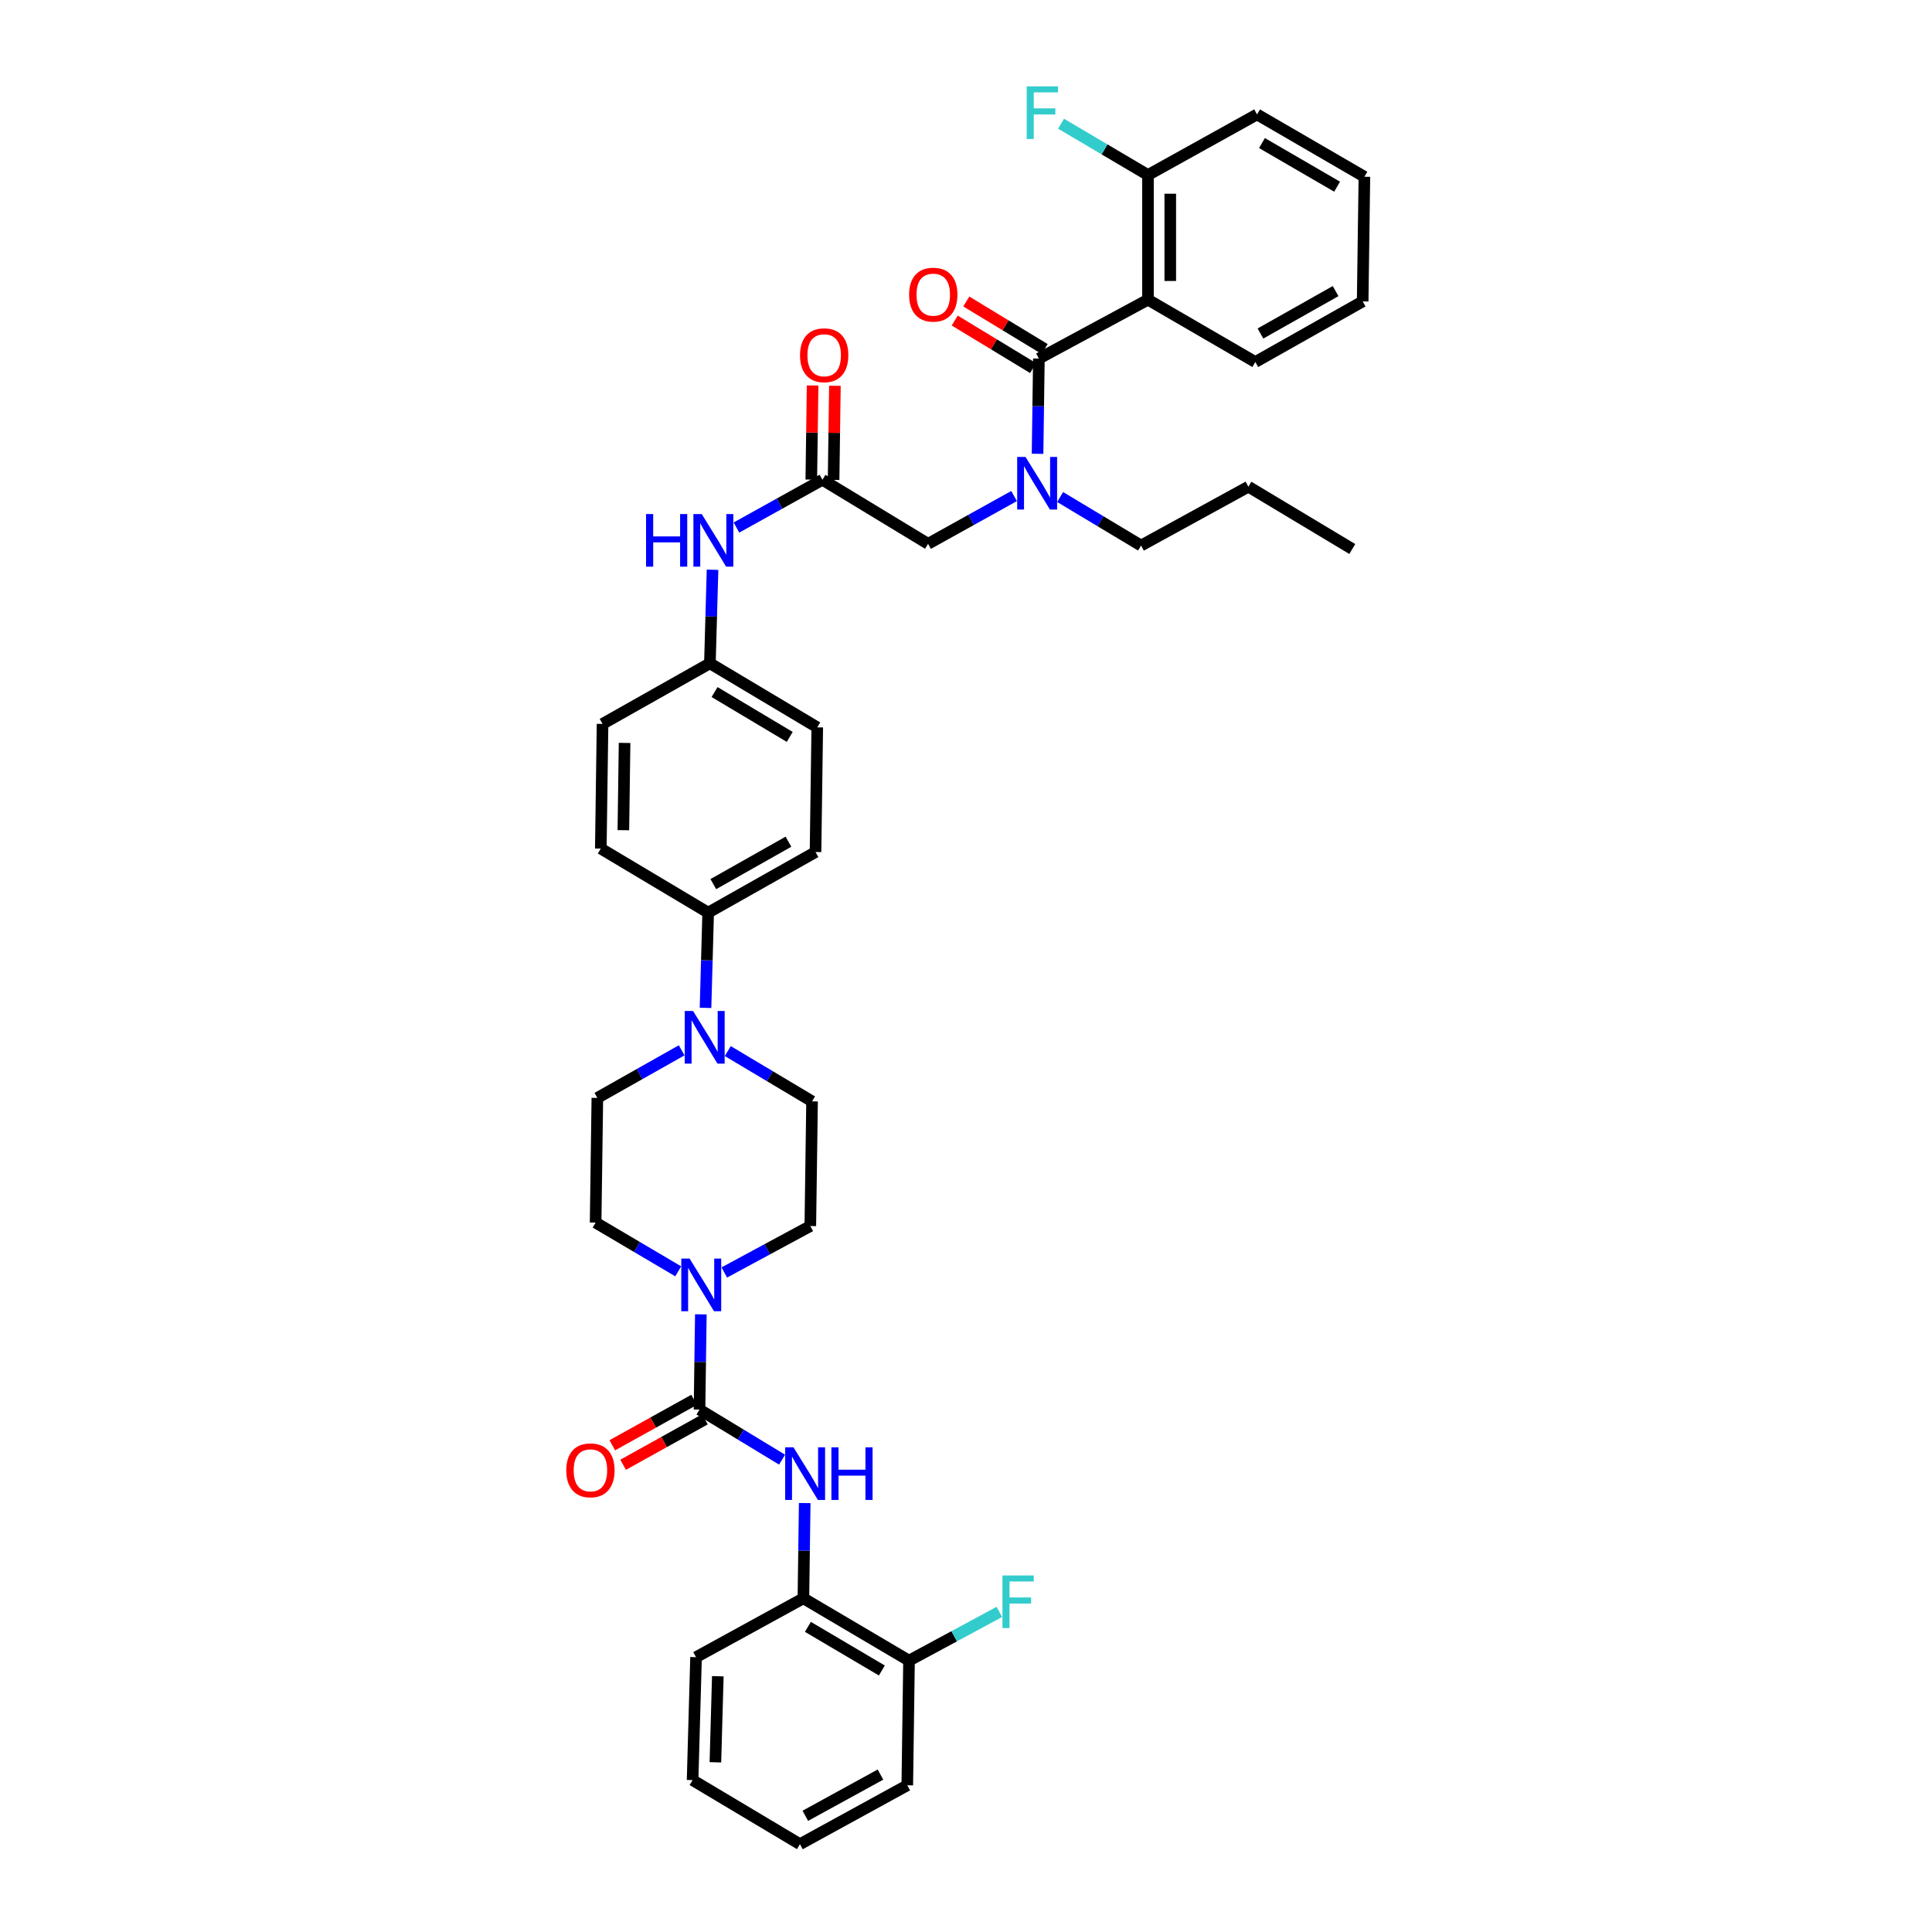 <?xml version='1.0' encoding='iso-8859-1'?>
<svg version='1.1' baseProfile='full'
              xmlns='http://www.w3.org/2000/svg'
                      xmlns:rdkit='http://www.rdkit.org/xml'
                      xmlns:xlink='http://www.w3.org/1999/xlink'
                  xml:space='preserve'
width='1000px' height='1000px' viewBox='0 0 1000 1000'>
<!-- END OF HEADER -->
<rect style='opacity:1.0;fill:#FFFFFF;stroke:none' width='1000' height='1000' x='0' y='0'> </rect>
<path class='bond-0' d='M 524.881,256.755 L 502.622,269.12' style='fill:none;fill-rule:evenodd;stroke:#0000FF;stroke-width:6px;stroke-linecap:butt;stroke-linejoin:miter;stroke-opacity:1' />
<path class='bond-0' d='M 502.622,269.12 L 480.364,281.485' style='fill:none;fill-rule:evenodd;stroke:#000000;stroke-width:6px;stroke-linecap:butt;stroke-linejoin:miter;stroke-opacity:1' />
<path class='bond-1' d='M 537.037,234.887 L 537.38,210.239' style='fill:none;fill-rule:evenodd;stroke:#0000FF;stroke-width:6px;stroke-linecap:butt;stroke-linejoin:miter;stroke-opacity:1' />
<path class='bond-1' d='M 537.38,210.239 L 537.723,185.591' style='fill:none;fill-rule:evenodd;stroke:#000000;stroke-width:6px;stroke-linecap:butt;stroke-linejoin:miter;stroke-opacity:1' />
<path class='bond-2' d='M 548.722,257.257 L 569.662,269.82' style='fill:none;fill-rule:evenodd;stroke:#0000FF;stroke-width:6px;stroke-linecap:butt;stroke-linejoin:miter;stroke-opacity:1' />
<path class='bond-2' d='M 569.662,269.82 L 590.601,282.383' style='fill:none;fill-rule:evenodd;stroke:#000000;stroke-width:6px;stroke-linecap:butt;stroke-linejoin:miter;stroke-opacity:1' />
<path class='bond-3' d='M 594.185,155.116 L 594.185,90.589' style='fill:none;fill-rule:evenodd;stroke:#000000;stroke-width:6px;stroke-linecap:butt;stroke-linejoin:miter;stroke-opacity:1' />
<path class='bond-3' d='M 605.726,145.437 L 605.726,100.268' style='fill:none;fill-rule:evenodd;stroke:#000000;stroke-width:6px;stroke-linecap:butt;stroke-linejoin:miter;stroke-opacity:1' />
<path class='bond-4' d='M 594.185,155.116 L 649.749,187.38' style='fill:none;fill-rule:evenodd;stroke:#000000;stroke-width:6px;stroke-linecap:butt;stroke-linejoin:miter;stroke-opacity:1' />
<path class='bond-5' d='M 594.185,155.116 L 537.723,185.591' style='fill:none;fill-rule:evenodd;stroke:#000000;stroke-width:6px;stroke-linecap:butt;stroke-linejoin:miter;stroke-opacity:1' />
<path class='bond-6' d='M 540.716,180.658 L 520.433,168.354' style='fill:none;fill-rule:evenodd;stroke:#000000;stroke-width:6px;stroke-linecap:butt;stroke-linejoin:miter;stroke-opacity:1' />
<path class='bond-6' d='M 520.433,168.354 L 500.151,156.05' style='fill:none;fill-rule:evenodd;stroke:#FF0000;stroke-width:6px;stroke-linecap:butt;stroke-linejoin:miter;stroke-opacity:1' />
<path class='bond-6' d='M 534.73,190.525 L 514.448,178.221' style='fill:none;fill-rule:evenodd;stroke:#000000;stroke-width:6px;stroke-linecap:butt;stroke-linejoin:miter;stroke-opacity:1' />
<path class='bond-6' d='M 514.448,178.221 L 494.165,165.918' style='fill:none;fill-rule:evenodd;stroke:#FF0000;stroke-width:6px;stroke-linecap:butt;stroke-linejoin:miter;stroke-opacity:1' />
<path class='bond-7' d='M 594.185,90.589 L 571.694,77.315' style='fill:none;fill-rule:evenodd;stroke:#000000;stroke-width:6px;stroke-linecap:butt;stroke-linejoin:miter;stroke-opacity:1' />
<path class='bond-7' d='M 571.694,77.315 L 549.203,64.041' style='fill:none;fill-rule:evenodd;stroke:#33CCCC;stroke-width:6px;stroke-linecap:butt;stroke-linejoin:miter;stroke-opacity:1' />
<path class='bond-8' d='M 594.185,90.589 L 650.647,59.222' style='fill:none;fill-rule:evenodd;stroke:#000000;stroke-width:6px;stroke-linecap:butt;stroke-linejoin:miter;stroke-opacity:1' />
<path class='bond-9' d='M 590.601,282.383 L 646.165,251.908' style='fill:none;fill-rule:evenodd;stroke:#000000;stroke-width:6px;stroke-linecap:butt;stroke-linejoin:miter;stroke-opacity:1' />
<path class='bond-10' d='M 431.467,248.404 L 431.806,224.045' style='fill:none;fill-rule:evenodd;stroke:#000000;stroke-width:6px;stroke-linecap:butt;stroke-linejoin:miter;stroke-opacity:1' />
<path class='bond-10' d='M 431.806,224.045 L 432.145,199.685' style='fill:none;fill-rule:evenodd;stroke:#FF0000;stroke-width:6px;stroke-linecap:butt;stroke-linejoin:miter;stroke-opacity:1' />
<path class='bond-10' d='M 419.927,248.244 L 420.266,223.884' style='fill:none;fill-rule:evenodd;stroke:#000000;stroke-width:6px;stroke-linecap:butt;stroke-linejoin:miter;stroke-opacity:1' />
<path class='bond-10' d='M 420.266,223.884 L 420.605,199.525' style='fill:none;fill-rule:evenodd;stroke:#FF0000;stroke-width:6px;stroke-linecap:butt;stroke-linejoin:miter;stroke-opacity:1' />
<path class='bond-11' d='M 425.697,248.324 L 480.364,281.485' style='fill:none;fill-rule:evenodd;stroke:#000000;stroke-width:6px;stroke-linecap:butt;stroke-linejoin:miter;stroke-opacity:1' />
<path class='bond-12' d='M 425.697,248.324 L 403.438,260.689' style='fill:none;fill-rule:evenodd;stroke:#000000;stroke-width:6px;stroke-linecap:butt;stroke-linejoin:miter;stroke-opacity:1' />
<path class='bond-12' d='M 403.438,260.689 L 381.179,273.055' style='fill:none;fill-rule:evenodd;stroke:#0000FF;stroke-width:6px;stroke-linecap:butt;stroke-linejoin:miter;stroke-opacity:1' />
<path class='bond-13' d='M 646.165,251.908 L 699.94,284.172' style='fill:none;fill-rule:evenodd;stroke:#000000;stroke-width:6px;stroke-linecap:butt;stroke-linejoin:miter;stroke-opacity:1' />
<path class='bond-14' d='M 368.806,294.9 L 368.123,319.114' style='fill:none;fill-rule:evenodd;stroke:#0000FF;stroke-width:6px;stroke-linecap:butt;stroke-linejoin:miter;stroke-opacity:1' />
<path class='bond-14' d='M 368.123,319.114 L 367.44,343.327' style='fill:none;fill-rule:evenodd;stroke:#000000;stroke-width:6px;stroke-linecap:butt;stroke-linejoin:miter;stroke-opacity:1' />
<path class='bond-15' d='M 351.048,658.036 L 329.67,645.42' style='fill:none;fill-rule:evenodd;stroke:#0000FF;stroke-width:6px;stroke-linecap:butt;stroke-linejoin:miter;stroke-opacity:1' />
<path class='bond-15' d='M 329.67,645.42 L 308.292,632.804' style='fill:none;fill-rule:evenodd;stroke:#000000;stroke-width:6px;stroke-linecap:butt;stroke-linejoin:miter;stroke-opacity:1' />
<path class='bond-16' d='M 362.753,680.3 L 362.41,704.948' style='fill:none;fill-rule:evenodd;stroke:#0000FF;stroke-width:6px;stroke-linecap:butt;stroke-linejoin:miter;stroke-opacity:1' />
<path class='bond-16' d='M 362.41,704.948 L 362.067,729.596' style='fill:none;fill-rule:evenodd;stroke:#000000;stroke-width:6px;stroke-linecap:butt;stroke-linejoin:miter;stroke-opacity:1' />
<path class='bond-17' d='M 374.898,658.626 L 397.159,646.61' style='fill:none;fill-rule:evenodd;stroke:#0000FF;stroke-width:6px;stroke-linecap:butt;stroke-linejoin:miter;stroke-opacity:1' />
<path class='bond-17' d='M 397.159,646.61 L 419.42,634.593' style='fill:none;fill-rule:evenodd;stroke:#000000;stroke-width:6px;stroke-linecap:butt;stroke-linejoin:miter;stroke-opacity:1' />
<path class='bond-18' d='M 415.836,827.279 L 470.509,859.543' style='fill:none;fill-rule:evenodd;stroke:#000000;stroke-width:6px;stroke-linecap:butt;stroke-linejoin:miter;stroke-opacity:1' />
<path class='bond-18' d='M 418.171,842.058 L 456.442,864.643' style='fill:none;fill-rule:evenodd;stroke:#000000;stroke-width:6px;stroke-linecap:butt;stroke-linejoin:miter;stroke-opacity:1' />
<path class='bond-19' d='M 415.836,827.279 L 360.272,857.754' style='fill:none;fill-rule:evenodd;stroke:#000000;stroke-width:6px;stroke-linecap:butt;stroke-linejoin:miter;stroke-opacity:1' />
<path class='bond-20' d='M 415.836,827.279 L 416.179,802.631' style='fill:none;fill-rule:evenodd;stroke:#000000;stroke-width:6px;stroke-linecap:butt;stroke-linejoin:miter;stroke-opacity:1' />
<path class='bond-20' d='M 416.179,802.631 L 416.521,777.983' style='fill:none;fill-rule:evenodd;stroke:#0000FF;stroke-width:6px;stroke-linecap:butt;stroke-linejoin:miter;stroke-opacity:1' />
<path class='bond-21' d='M 359.265,724.551 L 338.092,736.313' style='fill:none;fill-rule:evenodd;stroke:#000000;stroke-width:6px;stroke-linecap:butt;stroke-linejoin:miter;stroke-opacity:1' />
<path class='bond-21' d='M 338.092,736.313 L 316.92,748.075' style='fill:none;fill-rule:evenodd;stroke:#FF0000;stroke-width:6px;stroke-linecap:butt;stroke-linejoin:miter;stroke-opacity:1' />
<path class='bond-21' d='M 364.869,734.64 L 343.697,746.402' style='fill:none;fill-rule:evenodd;stroke:#000000;stroke-width:6px;stroke-linecap:butt;stroke-linejoin:miter;stroke-opacity:1' />
<path class='bond-21' d='M 343.697,746.402 L 322.525,758.164' style='fill:none;fill-rule:evenodd;stroke:#FF0000;stroke-width:6px;stroke-linecap:butt;stroke-linejoin:miter;stroke-opacity:1' />
<path class='bond-22' d='M 362.067,729.596 L 383.436,742.556' style='fill:none;fill-rule:evenodd;stroke:#000000;stroke-width:6px;stroke-linecap:butt;stroke-linejoin:miter;stroke-opacity:1' />
<path class='bond-22' d='M 383.436,742.556 L 404.806,755.517' style='fill:none;fill-rule:evenodd;stroke:#0000FF;stroke-width:6px;stroke-linecap:butt;stroke-linejoin:miter;stroke-opacity:1' />
<path class='bond-23' d='M 470.509,859.543 L 493.889,846.926' style='fill:none;fill-rule:evenodd;stroke:#000000;stroke-width:6px;stroke-linecap:butt;stroke-linejoin:miter;stroke-opacity:1' />
<path class='bond-23' d='M 493.889,846.926 L 517.269,834.31' style='fill:none;fill-rule:evenodd;stroke:#33CCCC;stroke-width:6px;stroke-linecap:butt;stroke-linejoin:miter;stroke-opacity:1' />
<path class='bond-24' d='M 470.509,859.543 L 469.611,924.07' style='fill:none;fill-rule:evenodd;stroke:#000000;stroke-width:6px;stroke-linecap:butt;stroke-linejoin:miter;stroke-opacity:1' />
<path class='bond-25' d='M 365.177,521.671 L 365.863,497.024' style='fill:none;fill-rule:evenodd;stroke:#0000FF;stroke-width:6px;stroke-linecap:butt;stroke-linejoin:miter;stroke-opacity:1' />
<path class='bond-25' d='M 365.863,497.024 L 366.549,472.376' style='fill:none;fill-rule:evenodd;stroke:#000000;stroke-width:6px;stroke-linecap:butt;stroke-linejoin:miter;stroke-opacity:1' />
<path class='bond-26' d='M 376.7,544.034 L 398.509,557.05' style='fill:none;fill-rule:evenodd;stroke:#0000FF;stroke-width:6px;stroke-linecap:butt;stroke-linejoin:miter;stroke-opacity:1' />
<path class='bond-26' d='M 398.509,557.05 L 420.318,570.065' style='fill:none;fill-rule:evenodd;stroke:#000000;stroke-width:6px;stroke-linecap:butt;stroke-linejoin:miter;stroke-opacity:1' />
<path class='bond-27' d='M 352.829,543.637 L 331.009,555.956' style='fill:none;fill-rule:evenodd;stroke:#0000FF;stroke-width:6px;stroke-linecap:butt;stroke-linejoin:miter;stroke-opacity:1' />
<path class='bond-27' d='M 331.009,555.956 L 309.189,568.276' style='fill:none;fill-rule:evenodd;stroke:#000000;stroke-width:6px;stroke-linecap:butt;stroke-linejoin:miter;stroke-opacity:1' />
<path class='bond-28' d='M 367.44,343.327 L 423.01,376.482' style='fill:none;fill-rule:evenodd;stroke:#000000;stroke-width:6px;stroke-linecap:butt;stroke-linejoin:miter;stroke-opacity:1' />
<path class='bond-28' d='M 369.862,358.211 L 408.762,381.42' style='fill:none;fill-rule:evenodd;stroke:#000000;stroke-width:6px;stroke-linecap:butt;stroke-linejoin:miter;stroke-opacity:1' />
<path class='bond-29' d='M 367.44,343.327 L 311.876,374.693' style='fill:none;fill-rule:evenodd;stroke:#000000;stroke-width:6px;stroke-linecap:butt;stroke-linejoin:miter;stroke-opacity:1' />
<path class='bond-30' d='M 366.549,472.376 L 310.978,439.221' style='fill:none;fill-rule:evenodd;stroke:#000000;stroke-width:6px;stroke-linecap:butt;stroke-linejoin:miter;stroke-opacity:1' />
<path class='bond-31' d='M 366.549,472.376 L 422.113,441.01' style='fill:none;fill-rule:evenodd;stroke:#000000;stroke-width:6px;stroke-linecap:butt;stroke-linejoin:miter;stroke-opacity:1' />
<path class='bond-31' d='M 369.21,457.621 L 408.105,435.664' style='fill:none;fill-rule:evenodd;stroke:#000000;stroke-width:6px;stroke-linecap:butt;stroke-linejoin:miter;stroke-opacity:1' />
<path class='bond-32' d='M 423.01,376.482 L 422.113,441.01' style='fill:none;fill-rule:evenodd;stroke:#000000;stroke-width:6px;stroke-linecap:butt;stroke-linejoin:miter;stroke-opacity:1' />
<path class='bond-33' d='M 311.876,374.693 L 310.978,439.221' style='fill:none;fill-rule:evenodd;stroke:#000000;stroke-width:6px;stroke-linecap:butt;stroke-linejoin:miter;stroke-opacity:1' />
<path class='bond-33' d='M 323.281,384.533 L 322.653,429.702' style='fill:none;fill-rule:evenodd;stroke:#000000;stroke-width:6px;stroke-linecap:butt;stroke-linejoin:miter;stroke-opacity:1' />
<path class='bond-34' d='M 420.318,570.065 L 419.42,634.593' style='fill:none;fill-rule:evenodd;stroke:#000000;stroke-width:6px;stroke-linecap:butt;stroke-linejoin:miter;stroke-opacity:1' />
<path class='bond-35' d='M 309.189,568.276 L 308.292,632.804' style='fill:none;fill-rule:evenodd;stroke:#000000;stroke-width:6px;stroke-linecap:butt;stroke-linejoin:miter;stroke-opacity:1' />
<path class='bond-36' d='M 360.272,857.754 L 358.483,921.384' style='fill:none;fill-rule:evenodd;stroke:#000000;stroke-width:6px;stroke-linecap:butt;stroke-linejoin:miter;stroke-opacity:1' />
<path class='bond-36' d='M 371.54,867.623 L 370.288,912.164' style='fill:none;fill-rule:evenodd;stroke:#000000;stroke-width:6px;stroke-linecap:butt;stroke-linejoin:miter;stroke-opacity:1' />
<path class='bond-37' d='M 469.611,924.07 L 414.047,954.545' style='fill:none;fill-rule:evenodd;stroke:#000000;stroke-width:6px;stroke-linecap:butt;stroke-linejoin:miter;stroke-opacity:1' />
<path class='bond-37' d='M 455.726,918.523 L 416.832,939.855' style='fill:none;fill-rule:evenodd;stroke:#000000;stroke-width:6px;stroke-linecap:butt;stroke-linejoin:miter;stroke-opacity:1' />
<path class='bond-38' d='M 414.047,954.545 L 358.483,921.384' style='fill:none;fill-rule:evenodd;stroke:#000000;stroke-width:6px;stroke-linecap:butt;stroke-linejoin:miter;stroke-opacity:1' />
<path class='bond-39' d='M 649.749,187.38 L 705.313,156.014' style='fill:none;fill-rule:evenodd;stroke:#000000;stroke-width:6px;stroke-linecap:butt;stroke-linejoin:miter;stroke-opacity:1' />
<path class='bond-39' d='M 652.41,172.625 L 691.305,150.669' style='fill:none;fill-rule:evenodd;stroke:#000000;stroke-width:6px;stroke-linecap:butt;stroke-linejoin:miter;stroke-opacity:1' />
<path class='bond-40' d='M 650.647,59.222 L 706.211,91.486' style='fill:none;fill-rule:evenodd;stroke:#000000;stroke-width:6px;stroke-linecap:butt;stroke-linejoin:miter;stroke-opacity:1' />
<path class='bond-40' d='M 653.186,74.043 L 692.081,96.627' style='fill:none;fill-rule:evenodd;stroke:#000000;stroke-width:6px;stroke-linecap:butt;stroke-linejoin:miter;stroke-opacity:1' />
<path class='bond-41' d='M 705.313,156.014 L 706.211,91.486' style='fill:none;fill-rule:evenodd;stroke:#000000;stroke-width:6px;stroke-linecap:butt;stroke-linejoin:miter;stroke-opacity:1' />
<path  class='atom-0' d='M 530.805 236.501
L 539.73 250.927
Q 540.615 252.351, 542.038 254.928
Q 543.462 257.506, 543.538 257.659
L 543.538 236.501
L 547.155 236.501
L 547.155 263.738
L 543.423 263.738
L 533.844 247.965
Q 532.728 246.118, 531.536 244.002
Q 530.382 241.887, 530.035 241.233
L 530.035 263.738
L 526.496 263.738
L 526.496 236.501
L 530.805 236.501
' fill='#0000FF'/>
<path  class='atom-3' d='M 470.554 152.507
Q 470.554 145.967, 473.785 142.312
Q 477.017 138.657, 483.056 138.657
Q 489.096 138.657, 492.328 142.312
Q 495.559 145.967, 495.559 152.507
Q 495.559 159.124, 492.289 162.894
Q 489.019 166.625, 483.056 166.625
Q 477.055 166.625, 473.785 162.894
Q 470.554 159.162, 470.554 152.507
M 483.056 163.548
Q 487.211 163.548, 489.443 160.778
Q 491.712 157.97, 491.712 152.507
Q 491.712 147.159, 489.443 144.467
Q 487.211 141.735, 483.056 141.735
Q 478.902 141.735, 476.632 144.428
Q 474.401 147.121, 474.401 152.507
Q 474.401 158.008, 476.632 160.778
Q 478.902 163.548, 483.056 163.548
' fill='#FF0000'/>
<path  class='atom-5' d='M 531.42 44.706
L 547.616 44.706
L 547.616 47.822
L 535.075 47.822
L 535.075 56.093
L 546.231 56.093
L 546.231 59.248
L 535.075 59.248
L 535.075 71.943
L 531.42 71.943
L 531.42 44.706
' fill='#33CCCC'/>
<path  class='atom-8' d='M 414.092 183.873
Q 414.092 177.333, 417.323 173.678
Q 420.555 170.024, 426.595 170.024
Q 432.635 170.024, 435.866 173.678
Q 439.098 177.333, 439.098 183.873
Q 439.098 190.49, 435.828 194.26
Q 432.558 197.992, 426.595 197.992
Q 420.593 197.992, 417.323 194.26
Q 414.092 190.528, 414.092 183.873
M 426.595 194.914
Q 430.749 194.914, 432.981 192.144
Q 435.251 189.336, 435.251 183.873
Q 435.251 178.526, 432.981 175.833
Q 430.749 173.101, 426.595 173.101
Q 422.44 173.101, 420.17 175.794
Q 417.939 178.487, 417.939 183.873
Q 417.939 189.374, 420.17 192.144
Q 422.44 194.914, 426.595 194.914
' fill='#FF0000'/>
<path  class='atom-11' d='M 334.4 266.072
L 338.093 266.072
L 338.093 277.651
L 352.02 277.651
L 352.02 266.072
L 355.713 266.072
L 355.713 293.309
L 352.02 293.309
L 352.02 280.729
L 338.093 280.729
L 338.093 293.309
L 334.4 293.309
L 334.4 266.072
' fill='#0000FF'/>
<path  class='atom-11' d='M 363.215 266.072
L 372.14 280.498
Q 373.025 281.921, 374.448 284.499
Q 375.871 287.077, 375.948 287.23
L 375.948 266.072
L 379.565 266.072
L 379.565 293.309
L 375.833 293.309
L 366.254 277.536
Q 365.138 275.689, 363.946 273.573
Q 362.791 271.458, 362.445 270.804
L 362.445 293.309
L 358.906 293.309
L 358.906 266.072
L 363.215 266.072
' fill='#0000FF'/>
<path  class='atom-12' d='M 356.944 651.45
L 365.869 665.876
Q 366.754 667.299, 368.177 669.877
Q 369.601 672.454, 369.678 672.608
L 369.678 651.45
L 373.294 651.45
L 373.294 678.687
L 369.562 678.687
L 359.983 662.914
Q 358.867 661.067, 357.675 658.951
Q 356.521 656.835, 356.174 656.181
L 356.174 678.687
L 352.635 678.687
L 352.635 651.45
L 356.944 651.45
' fill='#0000FF'/>
<path  class='atom-15' d='M 293.102 761.039
Q 293.102 754.499, 296.334 750.844
Q 299.565 747.19, 305.605 747.19
Q 311.645 747.19, 314.876 750.844
Q 318.108 754.499, 318.108 761.039
Q 318.108 767.656, 314.838 771.426
Q 311.568 775.158, 305.605 775.158
Q 299.604 775.158, 296.334 771.426
Q 293.102 767.694, 293.102 761.039
M 305.605 772.08
Q 309.76 772.08, 311.991 769.31
Q 314.261 766.502, 314.261 761.039
Q 314.261 755.692, 311.991 752.999
Q 309.76 750.267, 305.605 750.267
Q 301.45 750.267, 299.18 752.96
Q 296.949 755.653, 296.949 761.039
Q 296.949 766.54, 299.18 769.31
Q 301.45 772.08, 305.605 772.08
' fill='#FF0000'/>
<path  class='atom-16' d='M 410.713 749.132
L 419.638 763.559
Q 420.523 764.982, 421.946 767.56
Q 423.37 770.137, 423.446 770.291
L 423.446 749.132
L 427.063 749.132
L 427.063 776.37
L 423.331 776.37
L 413.752 760.597
Q 412.636 758.75, 411.444 756.634
Q 410.29 754.518, 409.943 753.864
L 409.943 776.37
L 406.404 776.37
L 406.404 749.132
L 410.713 749.132
' fill='#0000FF'/>
<path  class='atom-16' d='M 430.333 749.132
L 434.026 749.132
L 434.026 760.712
L 447.952 760.712
L 447.952 749.132
L 451.645 749.132
L 451.645 776.37
L 447.952 776.37
L 447.952 763.79
L 434.026 763.79
L 434.026 776.37
L 430.333 776.37
L 430.333 749.132
' fill='#0000FF'/>
<path  class='atom-18' d='M 518.872 815.455
L 535.069 815.455
L 535.069 818.572
L 522.527 818.572
L 522.527 826.843
L 533.684 826.843
L 533.684 829.997
L 522.527 829.997
L 522.527 842.693
L 518.872 842.693
L 518.872 815.455
' fill='#33CCCC'/>
<path  class='atom-19' d='M 358.733 523.285
L 367.658 537.712
Q 368.543 539.135, 369.966 541.713
Q 371.39 544.29, 371.466 544.444
L 371.466 523.285
L 375.083 523.285
L 375.083 550.522
L 371.351 550.522
L 361.772 534.749
Q 360.656 532.903, 359.464 530.787
Q 358.31 528.671, 357.963 528.017
L 357.963 550.522
L 354.424 550.522
L 354.424 523.285
L 358.733 523.285
' fill='#0000FF'/>
</svg>
